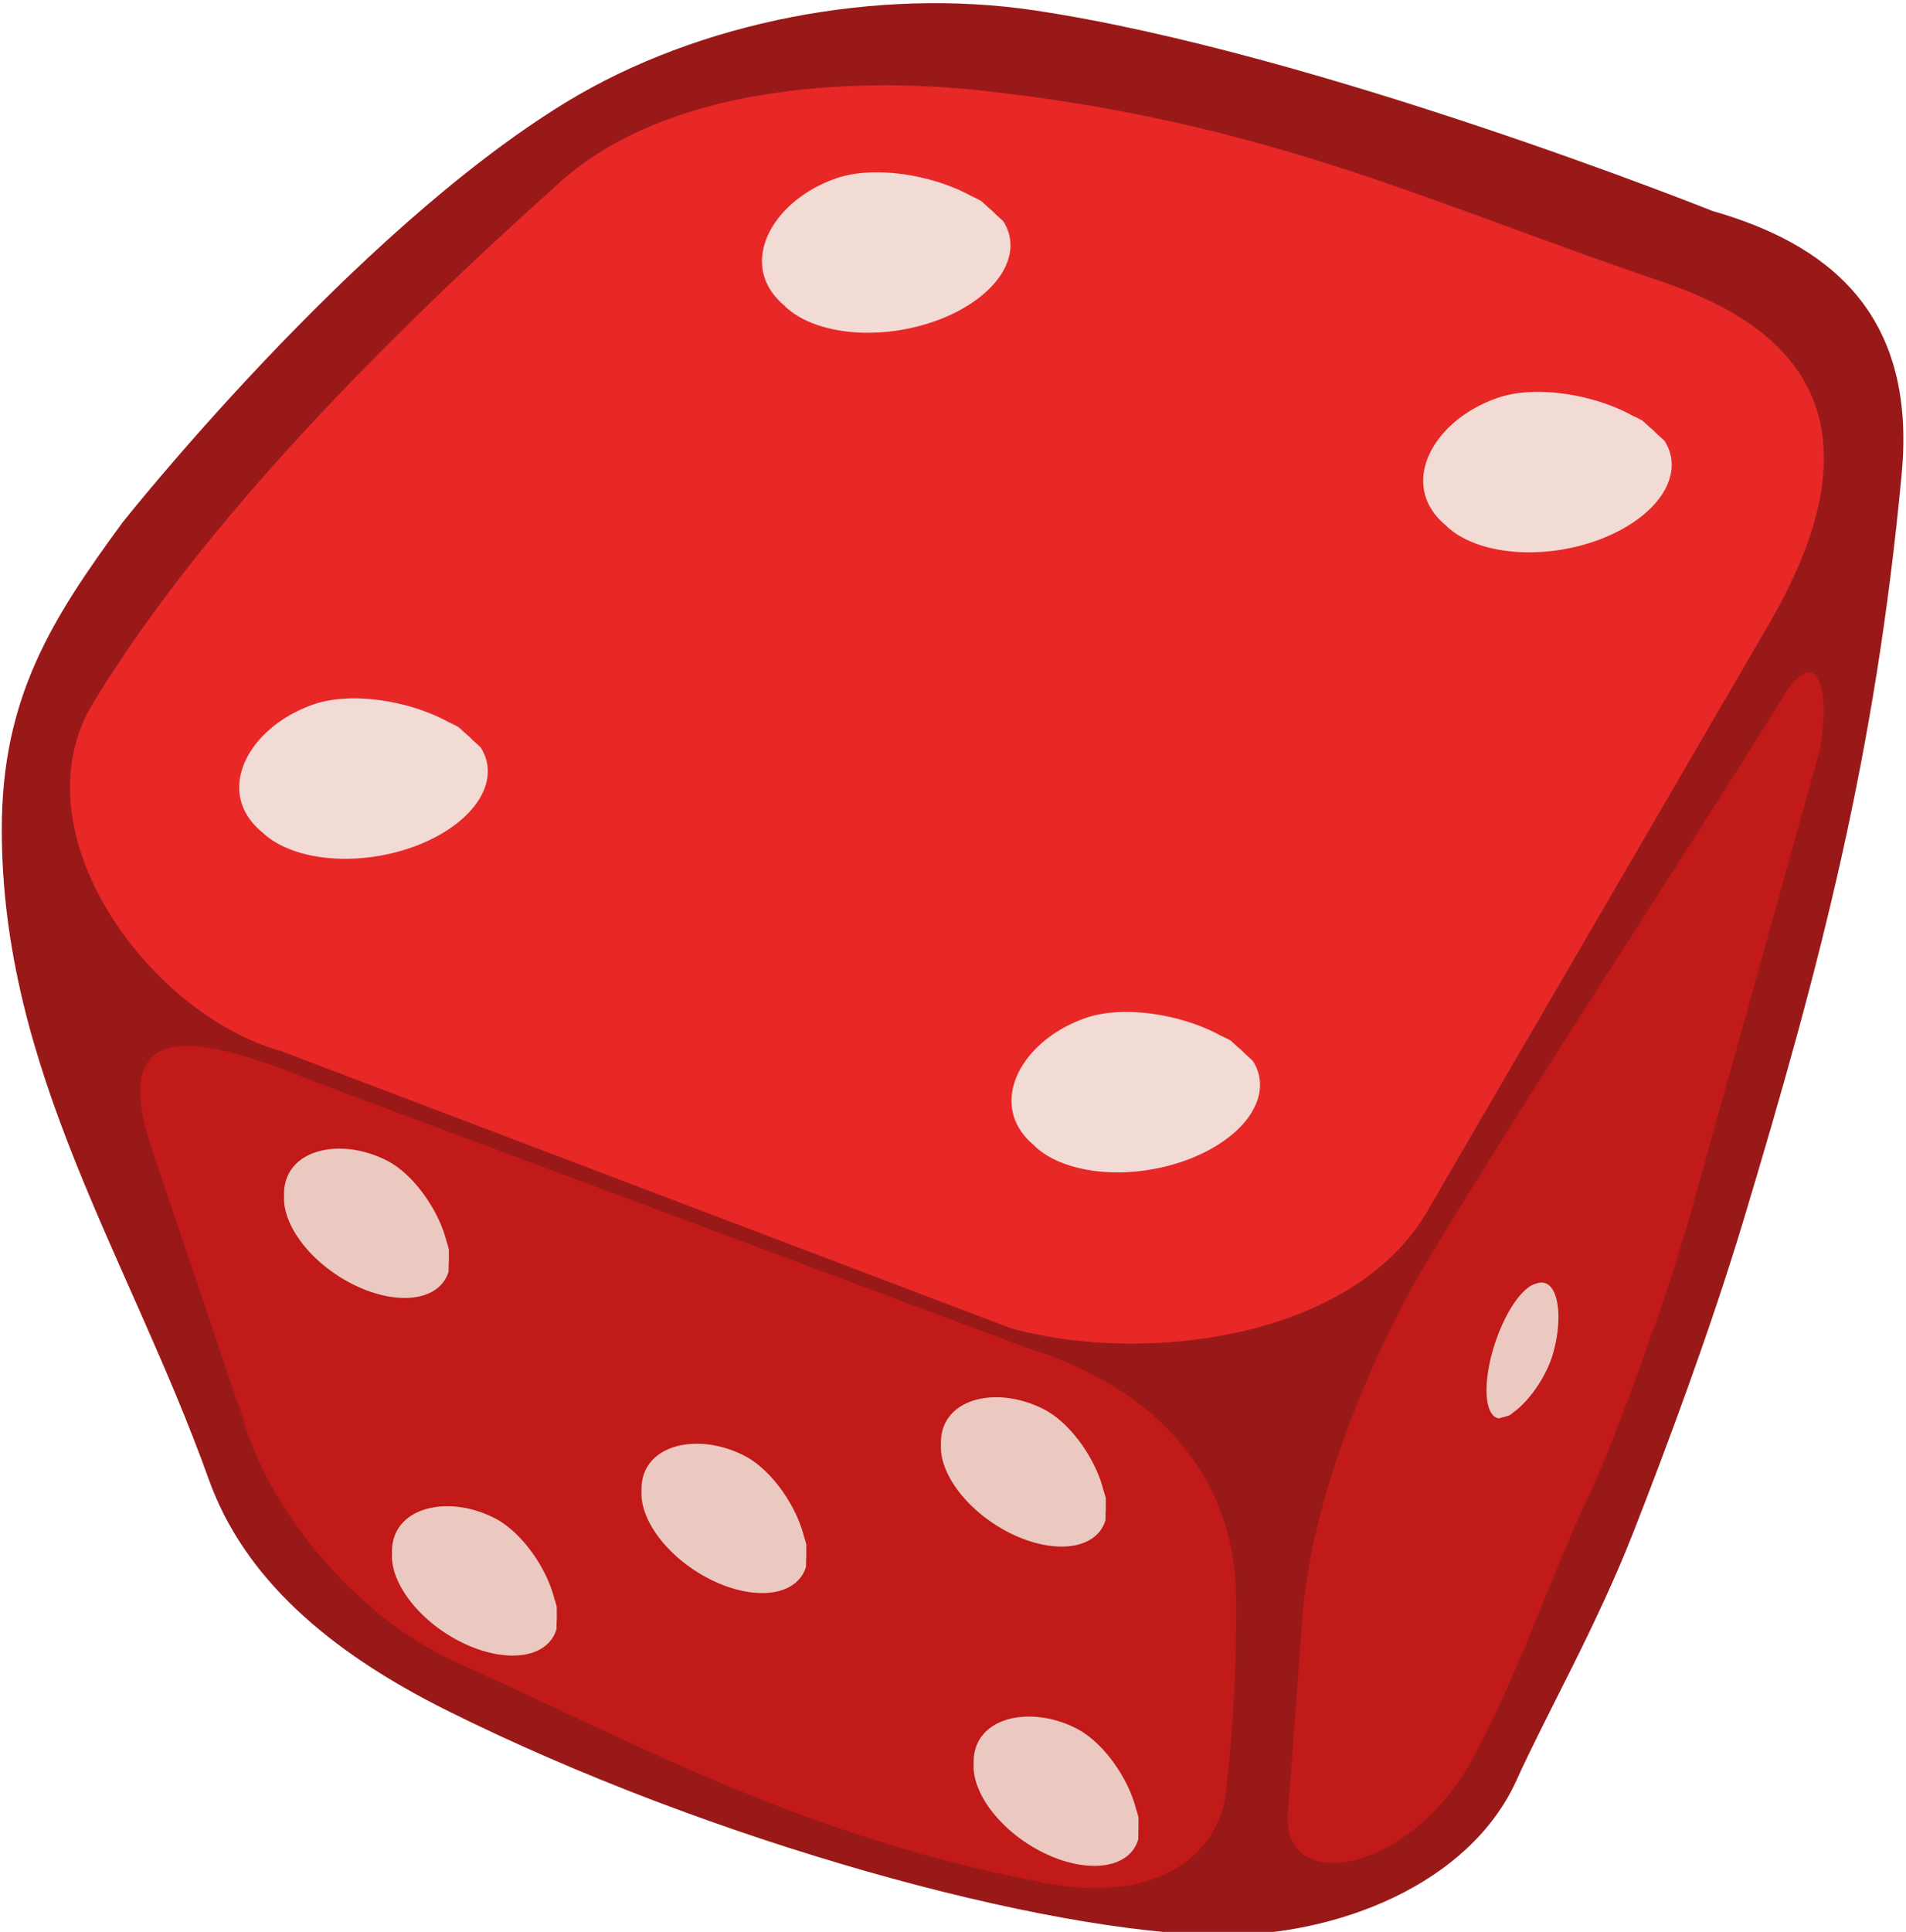 <?xml version="1.0" encoding="UTF-8" standalone="no"?>
<!-- Created with Inkscape (http://www.inkscape.org/) -->

<svg
   xmlns:dc="http://purl.org/dc/elements/1.1/"
   xmlns:cc="http://creativecommons.org/ns#"
   xmlns:rdf="http://www.w3.org/1999/02/22-rdf-syntax-ns#"
   xmlns:svg="http://www.w3.org/2000/svg"
   xmlns="http://www.w3.org/2000/svg"
   xmlns:sodipodi="http://sodipodi.sourceforge.net/DTD/sodipodi-0.dtd"
   xmlns:inkscape="http://www.inkscape.org/namespaces/inkscape"
   width="97.366"
   height="98.646"
   id="svg5070"
   sodipodi:version="0.32"
   inkscape:version="0.91 r13725"
   sodipodi:docname="dice4.svg"
   inkscape:export-filename="/home/franck/Gcompris/gartoon/level4.png"
   inkscape:export-xdpi="8.5762272"
   inkscape:export-ydpi="8.5762272"
   inkscape:output_extension="org.inkscape.output.svg.inkscape"
   version="1.0">
  <defs
     id="defs3" />
  <sodipodi:namedview
     inkscape:document-units="mm"
     id="base"
     pagecolor="#ffffff"
     bordercolor="#666666"
     borderopacity="1.0"
     inkscape:pageopacity="0.0"
     inkscape:pageshadow="2"
     inkscape:zoom="3.1015625"
     inkscape:cx="38.206549"
     inkscape:cy="65.051028"
     inkscape:current-layer="g16505"
     inkscape:window-width="936"
     inkscape:window-height="1053"
     inkscape:window-x="940"
     inkscape:window-y="0"
     showgrid="false"
     units="mm"
     fit-margin-top="0"
     fit-margin-left="0"
     fit-margin-right="0"
     fit-margin-bottom="0"
     inkscape:window-maximized="0" />
  <g
     inkscape:label="Layer 1"
     inkscape:groupmode="layer"
     id="layer1"
     transform="translate(-9.674,-12.649)">
    <g
       id="g16505"
       transform="matrix(0.143,0,0,0.148,9.004,-23.759)">
      <path
         style="fill:#991919;fill-opacity:1;fill-rule:evenodd;stroke:none;stroke-width:0.145pt;stroke-linecap:butt;stroke-linejoin:miter;stroke-opacity:1"
         d="m 48.449,426.272 c 0,0 81.76,-99.792 158.394,-144.963 47.561,-28.034 111.498,-39.753 167.224,-31.754 100.518,14.429 242.389,69.24 242.389,69.24 39.872,11.045 73.05,34.126 67.577,90.618 -9.377,96.788 -28.775,168.665 -56.614,257.893 -11.859,38.01 -27.638,78.673 -39.114,107.005 -13.396,33.072 -30.891,62.436 -41.874,85.896 -16.868,36.031 -64.416,53.884 -106.335,53.417 C 378.19,912.934 258.608,881.601 164.115,836.015 121.53,815.471 91.744,790.052 79.276,756.426 50.951,680.034 5.382,615.867 5.319,532.25 5.285,486.561 23.293,459.406 48.449,426.272 Z"
         id="rect5098"
         sodipodi:nodetypes="csscssssssssc"
         inkscape:connector-curvature="0" />
      <path
         style="fill:#e82727;fill-opacity:1;fill-rule:evenodd;stroke:none"
         d="m 356.292,277.355 c 101.904,10.957 157.52,38.139 242.58,65.997 44.237,14.488 81.71,44.971 37.712,118.002 L 514.673,663.713 C 488.1,708.19 413.065,716.987 365.692,704.222 L 105.064,608.629 C 57.691,595.864 10.056,532.773 38.006,488.445 77.456,425.877 142.583,362.628 204.892,308.715 242.779,275.933 307.96,272.158 356.292,277.355 Z"
         id="rect5076"
         sodipodi:nodetypes="csscccsss"
         inkscape:connector-curvature="0" />
      <path
         style="fill:#c21919;fill-opacity:1;fill-rule:evenodd;stroke:none"
         d="M 378.098,895.659 C 292.09,879.869 234.873,848.766 167.608,819.455 130.5,803.285 99.846,765.118 91.393,735.08 L 59.23,643.35 C 43.765,599.243 70.068,600.483 116.757,619.069 l 255.495,92.19 c 39.818,11.886 73.955,39.687 74.001,86.757 0.021,21.572 -0.337,37.36 -3.67,66.582 -2.207,19.346 -22.122,38.839 -64.486,31.062 z"
         id="path6555"
         sodipodi:nodetypes="cscsccsss"
         inkscape:connector-curvature="0" />
      <path
         style="fill:#c21919;fill-opacity:1;fill-rule:evenodd;stroke:none"
         d="m 571.457,763.767 c -11.754,23.695 -24.297,59.804 -40.427,88.593 -22.681,40.479 -68.431,47.516 -66.279,19.387 l 5.147,-67.259 c 3.592,-46.933 29.528,-99.216 44.46,-123.124 40.597,-65.003 90.442,-137.323 127.104,-194.681 14.432,-22.578 17.508,3.634 12.398,21.335 l -44.766,155.059 c -8.464,29.319 -27.605,80.465 -37.638,100.689 z"
         id="path7283"
         sodipodi:nodetypes="sssssssss"
         inkscape:connector-curvature="0" />
      <path
         style="fill:#ecc9c0;fill-opacity:1;fill-rule:evenodd;stroke:none"
         d="M 17.461 58.479 C 15.801 58.435 14.443 59.285 14.52 60.918 A 4.737 2.792 33.313 0 0 14.514 60.977 A 4.737 2.792 33.313 0 0 18.332 65.533 A 4.737 2.792 33.313 0 0 22.926 64.74 L 22.932 64.346 C 22.943 64.221 22.944 64.091 22.938 63.957 L 22.941 63.623 A 4.737 2.792 33.313 0 0 22.826 63.229 C 22.44 61.646 21.158 59.788 19.764 59.08 C 19.005 58.695 18.203 58.498 17.461 58.479 z M 78.725 65.305 C 78.649 65.311 78.569 65.332 78.484 65.365 C 78.481 65.367 78.478 65.366 78.475 65.367 A 1.315 3.605 18.43 0 0 78.459 65.369 A 1.315 3.605 18.43 0 0 76.25 68.91 A 1.315 3.605 18.43 0 0 76.605 72.227 L 76.799 72.17 C 76.855 72.16 76.914 72.143 76.975 72.119 L 77.143 72.07 A 1.315 3.605 18.43 0 0 77.338 71.92 C 78.099 71.391 78.995 70.155 79.342 69.01 C 79.91 67.133 79.667 65.225 78.725 65.305 z M 51.031 71.15 C 49.371 71.107 48.013 71.959 48.09 73.592 A 4.737 2.792 33.313 0 0 48.084 73.65 A 4.737 2.792 33.313 0 0 51.902 78.205 A 4.737 2.792 33.313 0 0 56.496 77.414 L 56.502 77.014 C 56.513 76.891 56.515 76.763 56.508 76.631 L 56.512 76.297 A 4.737 2.792 33.313 0 0 56.396 75.902 C 56.011 74.32 54.728 72.462 53.334 71.754 C 52.575 71.368 51.773 71.17 51.031 71.15 z M 35.729 73.52 C 34.069 73.476 32.71 74.328 32.787 75.961 A 4.737 2.792 33.313 0 0 32.781 76.02 A 4.737 2.792 33.313 0 0 36.598 80.574 A 4.737 2.792 33.313 0 0 41.193 79.783 L 41.199 79.383 C 41.21 79.26 41.212 79.133 41.205 79 L 41.209 78.666 A 4.737 2.792 33.313 0 0 41.094 78.271 C 40.708 76.689 39.425 74.831 38.031 74.123 C 37.272 73.737 36.47 73.539 35.729 73.52 z M 22.977 76.705 C 21.317 76.662 19.958 77.513 20.035 79.146 A 4.737 2.792 33.313 0 0 20.029 79.205 A 4.737 2.792 33.313 0 0 23.846 83.76 A 4.737 2.792 33.313 0 0 28.441 82.969 L 28.447 82.568 C 28.458 82.445 28.46 82.318 28.453 82.186 L 28.457 81.852 A 4.737 2.792 33.313 0 0 28.342 81.457 C 27.956 79.874 26.671 78.017 25.277 77.309 C 24.518 76.923 23.718 76.724 22.977 76.705 z M 52.705 87.426 C 51.045 87.382 49.685 88.232 49.762 89.865 A 4.737 2.792 33.313 0 0 49.756 89.924 A 4.737 2.792 33.313 0 0 53.574 94.479 A 4.737 2.792 33.313 0 0 58.17 93.688 L 58.176 93.277 C 58.185 93.165 58.185 93.048 58.18 92.928 L 58.186 92.57 A 4.737 2.792 33.313 0 0 58.07 92.178 C 57.685 90.595 56.401 88.736 55.006 88.027 C 54.247 87.642 53.447 87.445 52.705 87.426 z "
         transform="matrix(6.99,0,0,6.769,4.685,246.467)"
         id="path1340" />
      <path
         style="fill:#f2dbd4;fill-opacity:1;fill-rule:evenodd;stroke:none"
         d="M 44.533 8.719 C 43.898 8.739 43.301 8.831 42.781 9.006 C 39.4 10.146 37.633 13.465 40.088 15.506 A 3.67 6.218 80.133 0 0 40.168 15.59 A 3.67 6.218 80.133 0 0 48.1 16.182 A 3.67 6.218 80.133 0 0 51.27 11.205 L 50.867 10.836 C 50.755 10.718 50.63 10.605 50.494 10.494 L 50.148 10.178 A 3.67 6.218 80.133 0 0 49.65 9.93 C 48.232 9.142 46.254 8.663 44.533 8.719 z M 78.328 19.91 C 77.693 19.931 77.093 20.024 76.574 20.199 C 73.183 21.343 71.413 24.679 73.902 26.719 A 3.67 6.218 80.133 0 0 73.961 26.781 A 3.67 6.218 80.133 0 0 81.895 27.373 A 3.67 6.218 80.133 0 0 85.064 22.398 L 84.658 22.027 C 84.547 21.911 84.425 21.799 84.291 21.689 L 83.941 21.371 A 3.67 6.218 80.133 0 0 83.438 21.121 C 82.019 20.335 80.047 19.855 78.328 19.91 z M 17.822 35.531 C 17.187 35.552 16.59 35.645 16.07 35.82 C 12.663 36.969 10.886 40.332 13.426 42.369 A 3.67 6.218 80.133 0 0 13.457 42.402 A 3.67 6.218 80.133 0 0 21.389 42.994 A 3.67 6.218 80.133 0 0 24.559 38.02 L 24.152 37.648 C 24.041 37.532 23.919 37.42 23.785 37.311 L 23.436 36.992 A 3.67 6.218 80.133 0 0 22.938 36.744 C 21.519 35.957 19.543 35.476 17.822 35.531 z M 57.287 51.514 C 56.652 51.534 56.052 51.626 55.533 51.801 C 52.151 52.941 50.384 56.262 52.842 58.303 A 3.67 6.218 80.133 0 0 52.92 58.385 A 3.67 6.218 80.133 0 0 60.854 58.977 A 3.67 6.218 80.133 0 0 64.023 54 L 63.609 53.621 C 63.504 53.511 63.386 53.405 63.26 53.301 L 62.9 52.973 A 3.67 6.218 80.133 0 0 62.402 52.727 C 60.984 51.939 59.008 51.458 57.287 51.514 z "
         transform="matrix(6.99,0,0,6.769,4.685,246.467)"
         id="path8739" />
    </g>
  </g>
</svg>
